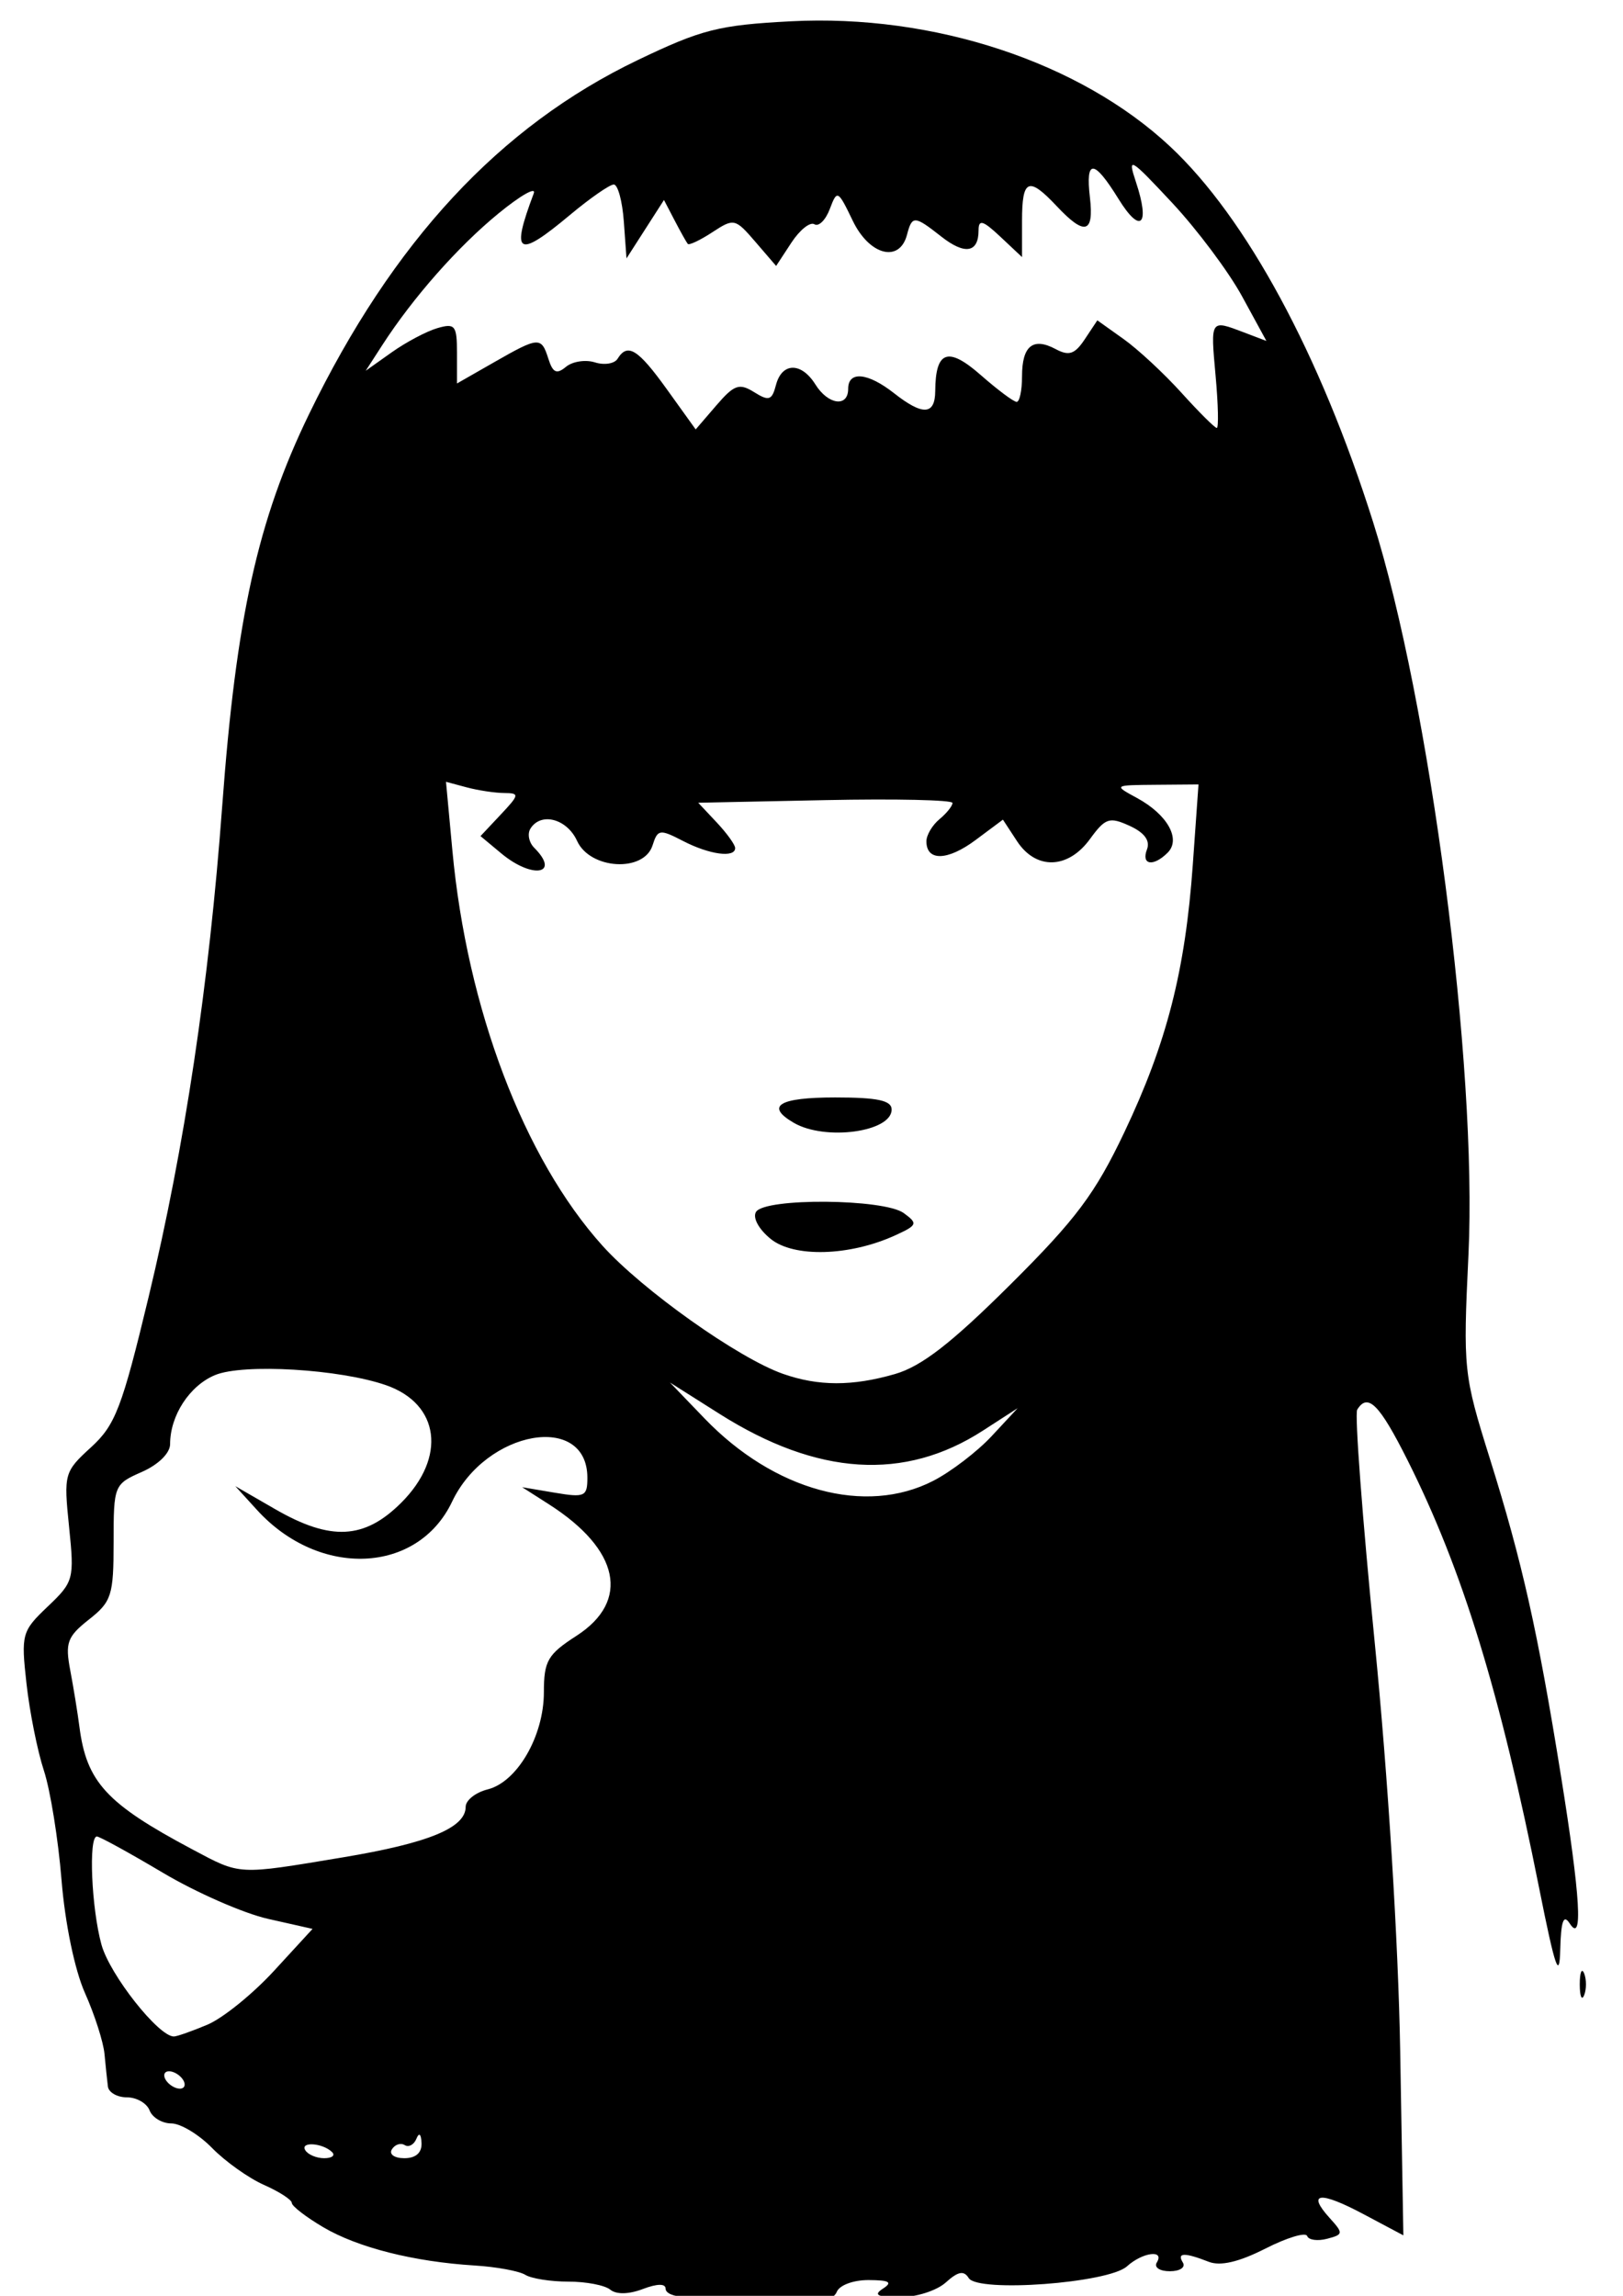 <?xml version="1.0" encoding="UTF-8" standalone="no"?>
<!-- Created with Inkscape (http://www.inkscape.org/) -->
<svg
   xmlns:dc="http://purl.org/dc/elements/1.1/"
   xmlns:cc="http://creativecommons.org/ns#"
   xmlns:rdf="http://www.w3.org/1999/02/22-rdf-syntax-ns#"
   xmlns:svg="http://www.w3.org/2000/svg"
   xmlns="http://www.w3.org/2000/svg"
   xmlns:sodipodi="http://sodipodi.sourceforge.net/DTD/sodipodi-0.dtd"
   xmlns:inkscape="http://www.inkscape.org/namespaces/inkscape"
   width="744.094"
   height="1052.362"
   id="svg2"
   sodipodi:version="0.32"
   inkscape:version="0.46"
   sodipodi:docname="Emily the strange 01.svg"
   inkscape:output_extension="org.inkscape.output.svg.inkscape">
  <defs
     id="defs4">
    <inkscape:perspective
       sodipodi:type="inkscape:persp3d"
       inkscape:vp_x="0 : 526.18109 : 1"
       inkscape:vp_y="0 : 1000 : 0"
       inkscape:vp_z="744.09448 : 526.18109 : 1"
       inkscape:persp3d-origin="372.04724 : 350.78739 : 1"
       id="perspective10" />
    <inkscape:perspective
       sodipodi:type="inkscape:persp3d"
       inkscape:vp_x="0 : 526.18109 : 1"
       inkscape:vp_y="0 : 1000 : 0"
       inkscape:vp_z="744.09448 : 526.18109 : 1"
       inkscape:persp3d-origin="372.04724 : 350.78739 : 1"
       id="perspective2416" />
    <inkscape:perspective
       sodipodi:type="inkscape:persp3d"
       inkscape:vp_x="0 : 526.18109 : 1"
       inkscape:vp_y="0 : 1000 : 0"
       inkscape:vp_z="744.09448 : 526.18109 : 1"
       inkscape:persp3d-origin="372.04724 : 350.78739 : 1"
       id="perspective2403" />
    <inkscape:perspective
       sodipodi:type="inkscape:persp3d"
       inkscape:vp_x="0 : 526.18109 : 1"
       inkscape:vp_y="0 : 1000 : 0"
       inkscape:vp_z="744.09448 : 526.18109 : 1"
       inkscape:persp3d-origin="372.04724 : 350.78739 : 1"
       id="perspective2390" />
    <inkscape:perspective
       id="perspective2402"
       inkscape:persp3d-origin="372.04724 : 350.78739 : 1"
       inkscape:vp_z="744.09448 : 526.18109 : 1"
       inkscape:vp_y="0 : 1000 : 0"
       inkscape:vp_x="0 : 526.18109 : 1"
       sodipodi:type="inkscape:persp3d" />
  </defs>
  <sodipodi:namedview
     id="base"
     pagecolor="#ffffff"
     bordercolor="#666666"
     borderopacity="1.0"
     gridtolerance="10000"
     guidetolerance="10"
     objecttolerance="10"
     inkscape:pageopacity="0.0"
     inkscape:pageshadow="2"
     inkscape:zoom="0.35"
     inkscape:cx="375"
     inkscape:cy="520"
     inkscape:document-units="px"
     inkscape:current-layer="layer1"
     showgrid="false"
     inkscape:window-width="1152"
     inkscape:window-height="808"
     inkscape:window-x="-4"
     inkscape:window-y="-4" />
  <g
     inkscape:label="Layer 1"
     inkscape:groupmode="layer"
     id="layer1"
     style="display:inline">
    <path
       style="fill:#000000"
       d="M 336.536,1055.85 C 329.145,1054.034 319.062,1052.642 314.13,1052.757 C 309.198,1052.871 305.163,1051.236 305.163,1049.123 C 305.163,1046.69 301.33,1046.738 294.714,1049.253 C 288.267,1051.704 282.543,1051.811 279.769,1049.531 C 277.295,1047.499 268.665,1045.846 260.59,1045.858 C 252.515,1045.87 243.619,1044.465 240.821,1042.736 C 238.022,1041.006 227.593,1039.086 217.644,1038.469 C 189.662,1036.733 164.026,1030.254 148.205,1020.919 C 140.274,1016.24 133.786,1011.233 133.786,1009.793 C 133.786,1008.352 128.04,1004.63 121.017,1001.522 C 113.994,998.413 103.293,990.801 97.238,984.607 C 91.182,978.412 82.772,973.344 78.549,973.344 C 74.326,973.344 69.838,970.654 68.576,967.366 C 67.314,964.078 62.639,961.387 58.186,961.387 C 53.733,961.387 49.809,959.146 49.466,956.406 C 49.123,953.665 48.42,946.94 47.903,941.46 C 47.386,935.98 43.359,923.425 38.952,913.561 C 34.257,903.051 29.81,881.602 28.209,861.75 C 26.706,843.117 23.067,820.55 20.122,811.6 C 17.177,802.649 13.586,784.715 12.145,771.745 C 9.623,749.069 9.997,747.711 21.866,736.426 C 33.809,725.073 34.128,723.88 31.662,699.815 C 29.181,675.597 29.447,674.634 41.727,663.419 C 52.892,653.221 55.925,645.302 68.156,594.414 C 84.634,525.855 95.851,451.036 101.87,369.539 C 108.253,283.116 118.185,238.264 141.642,189.926 C 180.091,110.694 229.074,57.919 292.346,27.555 C 321.67,13.483 329.526,11.492 362.569,9.764 C 428.061,6.338 495.098,28.464 536.467,67.161 C 571.401,99.837 605.22,162.379 629.476,239.161 C 655.616,321.91 677.356,488.724 673.248,575.028 C 670.734,627.838 670.957,629.969 683.079,668.688 C 697.919,716.088 704.971,747.55 715.636,813.923 C 724.581,869.601 725.869,891.29 719.656,881.677 C 716.824,877.295 715.668,880.487 715.324,893.634 C 714.95,907.914 712.99,902.228 705.705,865.735 C 687.663,775.352 670.509,719.542 645.373,669.449 C 632.437,643.667 627.102,638.295 622.243,646.157 C 621.016,648.142 624.62,696.118 630.252,752.769 C 636.329,813.896 641.083,890.099 641.944,940.209 L 643.396,1024.647 L 625.089,1014.913 C 605.082,1004.275 598.99,1004.958 609.574,1016.654 C 615.983,1023.736 615.92,1024.255 608.412,1026.219 C 604.046,1027.361 599.939,1026.784 599.285,1024.938 C 598.633,1023.092 590.003,1025.696 580.109,1030.726 C 568.056,1036.853 559.508,1038.85 554.204,1036.779 C 543.01,1032.407 539.454,1032.507 542.301,1037.112 C 543.655,1039.304 540.965,1041.098 536.323,1041.098 C 531.68,1041.098 528.99,1039.304 530.344,1037.112 C 534.091,1031.05 523.851,1032.357 516.668,1038.858 C 508.174,1046.545 448.301,1050.982 444.131,1044.234 C 441.915,1040.648 439.237,1041.159 433.625,1046.238 C 429.483,1049.987 419.958,1053.027 412.458,1052.993 C 402.188,1052.947 400.298,1051.979 404.801,1049.069 C 409.36,1046.122 407.806,1045.191 398.252,1045.144 C 391.197,1045.11 384.799,1047.499 383.603,1050.614 C 380.999,1057.4 354.741,1060.321 336.536,1055.85 z M 152.269,986.514 C 148.024,982.269 137.43,981.524 139.98,985.65 C 141.216,987.65 145.11,989.286 148.634,989.286 C 152.158,989.286 153.794,988.038 152.269,986.514 z M 193.254,982.311 C 193.064,978.104 192.138,977.323 190.921,980.343 C 189.81,983.097 187.385,984.413 185.532,983.268 C 183.679,982.122 181.036,983.008 179.659,985.236 C 178.273,987.478 180.818,989.286 185.362,989.286 C 190.641,989.286 193.456,986.797 193.254,982.311 z M 83.967,953.416 C 82.612,951.224 79.71,949.431 77.518,949.431 C 75.326,949.431 74.641,951.224 75.996,953.416 C 77.35,955.608 80.252,957.402 82.444,957.402 C 84.636,957.402 85.321,955.608 83.967,953.416 z M 95.055,928.099 C 102.109,925.134 115.848,914.038 125.588,903.44 L 143.296,884.171 L 122.915,879.58 C 111.705,877.056 89.972,867.527 74.618,858.406 C 59.265,849.285 45.672,841.822 44.411,841.822 C 40.513,841.822 41.928,874.85 46.537,891.454 C 50.362,905.228 72.664,933.489 79.711,933.489 C 81.096,933.489 88.001,931.063 95.055,928.099 z M 157.205,851.379 C 196.5,844.837 213.496,837.843 213.496,828.213 C 213.496,825.213 218.035,821.619 223.583,820.227 C 237.144,816.823 249.332,795.777 249.351,775.732 C 249.364,761.309 251.063,758.367 264.311,749.818 C 289.041,733.86 284.109,710.279 251.712,689.579 L 239.402,681.714 L 254.348,684.231 C 268.085,686.545 269.293,685.993 269.293,677.401 C 269.293,647.287 222.874,655.455 207.282,688.313 C 191.502,721.567 146.425,723.506 117.843,692.159 L 107.88,681.231 L 126.165,691.78 C 151.635,706.475 167.11,705.672 184.003,688.778 C 204.787,667.994 201.608,643.533 177.009,634.957 C 155.803,627.565 111.559,624.939 98.608,630.303 C 86.919,635.145 77.988,648.848 77.988,661.942 C 77.988,666.086 72.633,671.364 65.036,674.707 C 52.291,680.317 52.083,680.835 52.083,706.927 C 52.083,731.296 51.167,734.167 40.783,742.356 C 30.838,750.199 29.81,752.993 32.208,765.657 C 33.706,773.571 35.591,785.166 36.396,791.422 C 39.671,816.87 48.768,826.762 88.153,847.704 C 110.522,859.597 108.487,859.489 157.205,851.379 z M 427.876,678.781 C 436.009,674.598 448.043,665.391 454.62,658.323 L 466.576,645.47 L 450.634,655.771 C 414.654,679.019 374.754,676.485 329.883,648.099 L 307.155,633.722 L 322.999,650.182 C 354.947,683.373 396.774,694.779 427.876,678.781 z M 410.316,629.835 C 422.481,626.32 436.112,615.76 463.052,588.984 C 493.299,558.92 502.08,547.199 515.482,518.995 C 534.947,478.034 543.415,444.917 546.87,396.237 L 549.473,359.575 L 529.945,359.734 C 510.446,359.894 510.433,359.903 521.277,365.787 C 535.214,373.351 541.548,384.639 535.339,390.848 C 528.766,397.421 523.1,396.523 525.854,389.345 C 527.395,385.328 524.671,381.64 517.874,378.543 C 508.6,374.317 506.757,374.935 499.686,384.643 C 489.631,398.445 474.973,398.855 466.273,385.579 L 459.81,375.713 L 447.251,385.07 C 434.423,394.627 424.728,394.872 424.728,385.636 C 424.728,382.8 427.418,378.246 430.706,375.517 C 433.995,372.788 436.688,369.43 436.691,368.054 C 436.694,366.679 410.465,366.096 378.404,366.76 L 320.11,367.966 L 328.579,376.981 C 333.236,381.938 337.047,387.224 337.047,388.727 C 337.047,393.349 325.284,391.764 313.194,385.512 C 302.464,379.963 301.526,380.097 299.174,387.505 C 295.204,400.016 270.548,398.573 264.583,385.481 C 259.928,375.265 247.953,372.116 243.173,379.85 C 241.7,382.233 242.491,386.178 244.93,388.618 C 257.134,400.822 244.085,403.065 229.849,391.21 L 220.296,383.255 L 229.547,373.408 C 238.169,364.23 238.277,363.557 231.129,363.506 C 226.911,363.476 219.188,362.308 213.968,360.911 L 204.476,358.371 L 207.402,389.86 C 214.14,462.378 240.158,530.911 276.148,570.941 C 294.455,591.302 338.438,622.532 358.967,629.745 C 375.217,635.455 390.775,635.482 410.316,629.835 z M 353.338,567.906 C 347.865,563.474 344.978,558.154 346.612,555.511 C 350.636,548.999 405.299,549.444 414.348,556.061 C 420.92,560.866 420.628,561.609 410.314,566.308 C 389.473,575.804 363.975,576.519 353.338,567.906 z M 363.949,514.691 C 350.696,506.971 357.07,503.053 382.88,503.053 C 402.366,503.053 408.786,504.429 408.786,508.605 C 408.786,518.902 378.287,523.042 363.949,514.691 z M 345.743,179.755 C 352.534,183.996 353.91,183.545 355.76,176.47 C 358.487,166.04 367.4,165.927 373.841,176.241 C 379.687,185.601 388.859,186.818 388.859,178.234 C 388.859,169.92 397.856,170.773 409.874,180.227 C 423.066,190.604 428.699,190.307 428.774,179.23 C 428.901,160.753 434.63,158.738 449.622,171.901 C 457.333,178.672 464.751,184.212 466.106,184.212 C 467.46,184.212 468.569,178.938 468.569,172.491 C 468.569,158.526 473.602,154.461 484.001,160.026 C 490.102,163.291 492.774,162.381 497.359,155.474 L 503.092,146.841 L 515.109,155.398 C 521.718,160.104 533.674,171.203 541.678,180.062 C 549.681,188.921 556.961,196.169 557.855,196.169 C 558.748,196.169 558.504,185.408 557.311,172.256 C 554.959,146.314 554.846,146.491 570.162,152.314 L 580.607,156.285 L 569.425,135.796 C 563.274,124.527 548.858,105.253 537.388,92.966 C 517.934,72.126 516.82,71.49 520.81,83.493 C 527.383,103.27 522.944,107.598 512.846,91.258 C 501.493,72.889 497.61,72.681 499.696,90.553 C 501.621,107.041 497.318,108.171 484.511,94.538 C 471.543,80.734 468.569,81.979 468.569,101.211 L 468.569,117.848 L 458.605,108.487 C 450.639,101.003 448.641,100.417 448.641,105.565 C 448.641,115.89 442.362,116.944 431.542,108.433 C 419.231,98.749 418.164,98.692 415.836,107.594 C 412.43,120.617 398.605,117.073 390.972,101.22 C 384.145,87.04 383.806,86.865 380.443,95.79 C 378.533,100.863 375.357,104.017 373.386,102.799 C 371.416,101.581 366.659,105.383 362.817,111.247 L 355.831,121.909 L 346.309,110.84 C 337.074,100.103 336.481,99.971 326.607,106.44 C 321.009,110.108 315.93,112.518 315.321,111.795 C 314.712,111.072 312.009,106.248 309.313,101.075 L 304.413,91.669 L 295.821,105.06 L 287.228,118.451 L 286.002,101.513 C 285.328,92.197 283.256,84.574 281.398,84.574 C 279.539,84.574 270.505,90.851 261.322,98.524 C 237.148,118.721 234.062,116.888 244.706,88.657 C 245.925,85.423 238.624,89.577 228.481,97.889 C 209.892,113.12 189.367,136.377 175.292,158.155 L 167.662,169.96 L 179.619,161.48 C 186.195,156.816 195.611,151.832 200.543,150.403 C 208.632,148.06 209.51,149.175 209.51,161.792 L 209.51,175.779 L 226.449,166.094 C 247.085,154.295 248.166,154.226 251.425,164.494 C 253.454,170.887 255.213,171.686 259.473,168.151 C 262.472,165.662 268.447,164.744 272.752,166.11 C 277.057,167.476 281.732,166.728 283.142,164.447 C 287.728,157.027 292.49,159.991 305.83,178.567 L 318.95,196.836 L 328.41,185.837 C 336.602,176.314 338.927,175.498 345.743,179.755 z M 724.271,909.576 C 724.271,904.096 725.176,901.854 726.281,904.594 C 727.387,907.334 727.387,911.818 726.281,914.558 C 725.176,917.298 724.271,915.056 724.271,909.576 z"
       id="path2422"
       sodipodi:nodetypes="cssssssssssssssssssssssssssssssssssssssscccsssssssssssssssccssccssssccssscccccssssccsssscccsscccssssssssssccccccccccsscccssssscccssscccsssssscccscccssccsssccssccssssssssscccssscccssssscccsssssscccsscccccsssscccscccsssscccccssc" />
  </g>
</svg>

